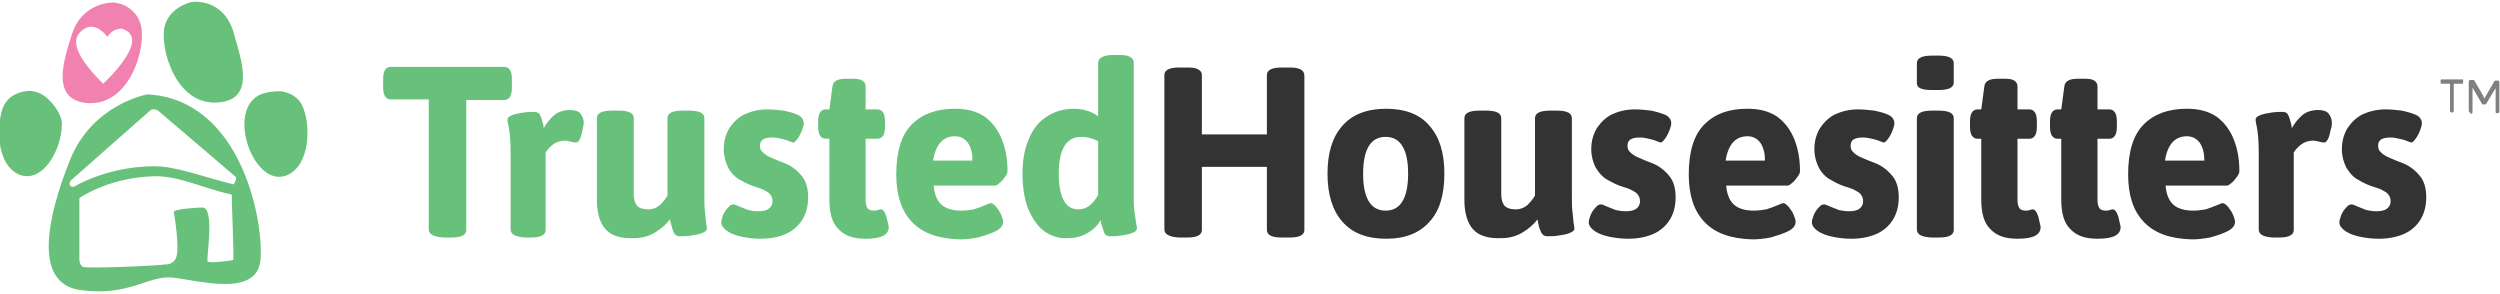 <svg xmlns="http://www.w3.org/2000/svg" viewBox="0 0 400 47"><path fill="#67C17A" d="M30.7.3s-4.3.9-4.5 4.9c-.2 3.9 2.4 11.6 8.6 11.2 6.2-.4 3.8-6.8 2.6-11.1-1.6-5.7-6.7-5-6.7-5M44.9 14.6s-2.1-.1-3.6.7c-1.4.8-2.2 2.4-2.2 4.6 0 4.3 3.2 9.7 6.9 8.1 3.7-1.7 3.6-7.9 2.6-10.5-.8-2.7-3.7-2.9-3.7-2.9M4.1 14.6s1.5-.4 3.2.9c1 .8 2.6 2.7 2.6 4.3 0 4.3-3.2 9.7-6.9 8.1C-.7 26.2-.5 20 .4 17.4c.9-2.6 3.7-2.8 3.7-2.8"/><path fill="#F181AE" d="M22.7 5.2c-.1-2.5-1.6-3.8-2.9-4.4-.7-.3-1.6-.4-1.6-.4s-5-.2-6.7 5.1c-1.3 4.1-3.5 10.6 2.6 11 6.2.3 8.8-7.4 8.6-11.3m-6.2 8.2c-5.4-5.4-4.9-7.6-3-8.8 1.9-1.2 3.7 1.3 3.7 1.3.9-1.5 2.3-1.3 2.3-1.3 5 1.5-3 8.8-3 8.8"/><path fill="#67C17A" d="M23.6 15.1s-8.8 1.5-12.4 10.5c-3.6 9-6 19.7 1.6 20.8 7.7 1.1 10.8-2.3 14.7-2 4.1.4 13.9 3.4 14.2-3.1.4-6.5-3.3-25.4-18.1-26.2m13.7 26.5c-.2.1-4 .6-4.1.2-.2-.4 1.2-8.6-.8-8.6-1.2 0-4.6.3-4.6.7 0 0 1.1 6.1.3 7.5-.6 1.1-1.8.9-1.8.9-.3.2-12.4.7-13 .4-.6-.3-.6-1.1-.6-1.2v-9.8s4.6-3.3 11.9-3.5c3.9-.1 8 1.9 11.9 2.8 0 0 .4 0 .6.2-.1.2.4 10.2.2 10.4m.1-12.1c-4.7-1.1-9.3-3-13-2.9-7.5.1-12.6 3.3-12.6 3.3-1.1 0-.5-1-.5-1L24 17.7c.5-.5 1.3 0 1.3 0l12.3 10.5c.5.3-.2 1.3-.2 1.3M68.6 36.7V15.9h-6.1c-.4 0-.7-.2-.9-.5-.2-.3-.3-.8-.3-1.5v-1.2c0-.7.1-1.2.3-1.5.2-.3.5-.5.9-.5h18.2c.4 0 .7.2.9.5.2.3.3.8.3 1.5V14c0 .7-.1 1.2-.3 1.5-.2.3-.5.5-.9.5h-6.1v20.8c0 .8-.8 1.2-2.3 1.2H71c-1.6-.1-2.4-.5-2.4-1.3M81.7 36.7V24.5c0-1.8-.1-3.4-.4-4.6-.1-.4-.1-.7-.1-.8 0-.3.3-.5.8-.7.5-.2 1.2-.3 1.8-.4.7-.1 1.2-.1 1.7-.1.4 0 .8.2.9.5.2.3.3.8.5 1.5l.1.6c.5-.9 1.1-1.6 1.7-2.1.6-.5 1.5-.8 2.5-.8.8 0 1.4.2 1.7.6.3.4.5.9.5 1.4 0 .3-.1.7-.2 1.2s-.2 1-.4 1.4c-.2.4-.4.6-.6.6-.2 0-.4 0-.7-.1-.4-.1-.8-.2-1.1-.2-.7 0-1.3.2-1.9.6-.5.4-.9.8-1.2 1.3v12.4c0 .8-.8 1.2-2.3 1.2h-1c-1.5-.1-2.3-.5-2.3-1.3M96.9 36.7c-.9-1-1.4-2.6-1.4-4.7V18.9c0-.4.2-.7.6-.9.4-.2 1-.3 1.8-.3H99c.8 0 1.4.1 1.8.3.4.2.6.5.6.9v12.2c0 .8.2 1.4.5 1.8.4.4 1 .6 1.8.6.7 0 1.3-.2 1.9-.7.5-.5.9-1 1.2-1.5V18.9c0-.4.2-.7.6-.9.4-.2 1-.3 1.8-.3h1.1c.8 0 1.4.1 1.8.3.4.2.6.5.6.9v12.2c0 1.2 0 2.2.1 2.8.1.7.1 1.3.2 1.9.1.4.1.7.1.8 0 .3-.3.5-.8.7-.5.2-1.1.3-1.8.4-.7.1-1.2.1-1.7.1s-.8-.2-1-.6c-.2-.4-.3-.9-.5-1.6l-.1-.5c-.6.8-1.4 1.5-2.4 2.1-1 .6-2.1.9-3.3.9-2.2.1-3.7-.4-4.6-1.4M118.8 37.9c-1-.2-1.8-.5-2.4-.9-.6-.4-1-.9-1-1.4 0-.3.1-.7.3-1.2.2-.5.5-.9.8-1.2.3-.4.6-.5.9-.5.1 0 .4.1.8.3l1.5.6c.5.1 1 .2 1.6.2.7 0 1.3-.1 1.7-.4.4-.3.6-.7.6-1.2 0-.4-.1-.7-.3-1-.2-.3-.5-.5-.9-.7-.3-.2-.8-.4-1.5-.6l-.6-.2c-.8-.3-1.5-.7-2.2-1.1-.6-.4-1.2-1-1.6-1.8-.4-.8-.7-1.8-.7-2.9 0-1.3.3-2.4.9-3.4.6-.9 1.4-1.7 2.4-2.2 1.1-.5 2.3-.8 3.7-.8.8 0 1.7.1 2.6.2.9.2 1.7.4 2.3.7.6.3.9.8.9 1.3 0 .3-.1.7-.3 1.2-.2.5-.4.9-.7 1.3-.3.4-.5.6-.7.6-.1 0-.3-.1-.6-.2-.4-.2-.9-.3-1.3-.4-.4-.1-.9-.2-1.4-.2-1.4 0-2 .4-2 1.3 0 .4.1.8.4 1 .2.3.6.5.9.7.4.2.9.4 1.6.7.8.3 1.3.5 1.5.6 1 .5 1.8 1.2 2.4 2 .6.8.9 1.9.9 3.3 0 1.3-.3 2.5-.9 3.5-.6 1-1.5 1.8-2.6 2.3-1.1.5-2.5.8-4.1.8-.9 0-1.9-.1-2.9-.3M134.1 36.6c-1-1-1.4-2.6-1.4-4.7v-9.7h-.6c-.4 0-.7-.2-.9-.5-.2-.3-.3-.8-.3-1.5v-.7c0-.7.1-1.2.3-1.5.2-.3.5-.5.9-.5h.6l.5-3.7c.1-.8.8-1.2 2.1-1.2h1.2c.7 0 1.2.1 1.5.3.3.2.5.5.5.9v3.7h1.9c.4 0 .7.2.9.5.2.3.3.8.3 1.5v.7c0 .7-.1 1.2-.3 1.5-.2.3-.5.5-.9.5h-1.9V32c0 .6.1 1 .3 1.3.2.3.6.4 1.1.4.1 0 .3 0 .6-.1.2-.1.4-.1.5-.1.2 0 .4.2.6.6.2.4.3.8.4 1.3.1.5.2.8.2.9 0 1.3-1.2 1.9-3.7 1.9-2 0-3.4-.5-4.4-1.6M145.9 35.5c-1.7-1.8-2.5-4.3-2.5-7.6 0-3.6.8-6.3 2.5-8 1.7-1.7 4-2.5 6.9-2.5 1.9 0 3.5.4 4.8 1.3 1.2.9 2.1 2.1 2.7 3.6.6 1.5.9 3.2.9 5.1 0 .2-.1.5-.4.9-.3.4-.5.7-.9 1-.3.3-.6.4-.7.4h-9.8c.1 1.5.6 2.5 1.3 3.1.7.6 1.8.9 3.1.9.7 0 1.4-.1 2-.2.6-.2 1.2-.4 1.9-.7.4-.2.7-.3.8-.3.3 0 .5.2.9.6.3.4.6.8.8 1.3.2.5.3.8.3 1.1 0 .6-.4 1.1-1.2 1.5-.8.4-1.8.7-2.8 1-1.1.2-2 .3-2.9.3-3.5-.1-6-1-7.7-2.8m9.7-9.7c0-1.2-.2-2.1-.7-2.9-.5-.7-1.2-1.1-2.1-1.1-1.9 0-3.1 1.3-3.5 3.9h6.3zM167.1 37c-1.1-.8-1.9-2-2.6-3.6-.6-1.6-.9-3.4-.9-5.6 0-2.1.3-3.9 1-5.5.6-1.6 1.6-2.8 2.8-3.6 1.2-.8 2.7-1.3 4.4-1.3 1.5 0 2.8.4 3.9 1.2v-8.5c0-.8.8-1.3 2.3-1.3h1.1c.8 0 1.4.1 1.7.3.4.2.6.5.6.9v21c0 1.2 0 2.1.1 2.8.1.7.2 1.3.3 2 .1.4.1.7.1.8 0 .3-.3.5-.8.7-.5.2-1.2.3-1.8.4-.7.1-1.2.1-1.7.1-.4 0-.8-.2-.9-.5l-.5-1.5-.1-.6c-.5.9-1.1 1.5-2.1 2.1-.9.5-1.9.8-3.1.8-1.4.1-2.7-.3-3.8-1.1m8.6-5.8v-8.6c-.9-.5-1.8-.7-2.7-.7-2.4 0-3.6 2-3.6 5.9 0 3.8 1.1 5.7 3.1 5.7 1.3 0 2.3-.7 3.2-2.3"/><path fill="#333" d="M186.3 36.7V12c0-.4.2-.7.6-.9.4-.2 1-.3 1.7-.3h1.4c.8 0 1.4.1 1.7.3.4.2.6.5.6.9v9.5h10.4V12c0-.4.2-.7.6-.9.4-.2 1-.3 1.8-.3h1.3c1.5 0 2.3.4 2.3 1.3v24.7c0 .8-.8 1.2-2.3 1.2H205c-1.5 0-2.3-.4-2.3-1.2V26.7h-10.4v10.1c0 .8-.8 1.2-2.3 1.2h-1.4c-1.5-.1-2.3-.5-2.3-1.3M214.8 35.5c-1.6-1.8-2.4-4.4-2.4-7.7 0-3.4.8-5.9 2.4-7.7 1.6-1.8 3.9-2.7 7-2.7 3 0 5.4.9 6.9 2.7 1.6 1.8 2.4 4.3 2.4 7.7 0 3.4-.8 6-2.4 7.7-1.6 1.8-3.9 2.7-6.9 2.7-3.1 0-5.4-.9-7-2.7m9.6-3.3c.6-1 .9-2.5.9-4.4 0-2-.3-3.4-.9-4.4-.6-1-1.5-1.5-2.7-1.5-2.4 0-3.6 2-3.6 5.9 0 2 .3 3.4.9 4.4.6 1 1.5 1.5 2.7 1.5 1.2 0 2.1-.5 2.7-1.5M235.7 36.7c-.9-1-1.4-2.6-1.4-4.7V18.9c0-.4.2-.7.6-.9.4-.2 1-.3 1.8-.3h1.1c.8 0 1.4.1 1.8.3.4.2.6.5.6.9v12.2c0 .8.2 1.4.5 1.8.4.4 1 .6 1.8.6.7 0 1.3-.2 1.9-.7.5-.5.9-1 1.2-1.5V18.9c0-.4.2-.7.6-.9.4-.2 1-.3 1.8-.3h1.1c.8 0 1.4.1 1.8.3.4.2.6.5.6.9v12.2c0 1.2 0 2.2.1 2.8.1.7.1 1.3.2 1.9.1.4.1.7.1.8 0 .3-.3.5-.8.7-.5.2-1.1.3-1.8.4-.7.1-1.2.1-1.7.1s-.8-.2-1-.6c-.2-.4-.4-.9-.5-1.6l-.1-.5c-.6.8-1.4 1.5-2.4 2.1-1 .6-2.1.9-3.3.9-2.2.1-3.7-.4-4.6-1.4M257.6 37.9c-1-.2-1.8-.5-2.4-.9-.6-.4-1-.9-1-1.4 0-.3.1-.7.3-1.2.2-.5.5-.9.8-1.2.3-.4.6-.5.9-.5.1 0 .4.1.8.3l1.5.6c.5.1 1 .2 1.6.2.7 0 1.3-.1 1.7-.4.4-.3.6-.7.6-1.2 0-.4-.1-.7-.3-1-.2-.3-.5-.5-.9-.7-.3-.2-.8-.4-1.5-.6l-.6-.2c-.8-.3-1.5-.7-2.2-1.1-.6-.4-1.1-1-1.6-1.8-.4-.8-.7-1.8-.7-2.9 0-1.3.3-2.4.9-3.4.6-.9 1.4-1.7 2.4-2.2 1.1-.5 2.3-.8 3.7-.8.8 0 1.7.1 2.6.2.9.2 1.6.4 2.3.7.6.3.9.8.9 1.3 0 .3-.1.7-.3 1.2-.2.5-.4.9-.7 1.3-.3.4-.5.6-.7.6-.1 0-.3-.1-.6-.2-.4-.2-.9-.3-1.3-.4-.4-.1-.9-.2-1.4-.2-1.4 0-2 .4-2 1.3 0 .4.1.8.4 1 .2.3.6.5.9.7.4.2.9.4 1.6.7.8.3 1.3.5 1.5.6 1 .5 1.8 1.2 2.4 2 .6.8.9 1.9.9 3.3 0 1.3-.3 2.5-.9 3.5-.6 1-1.5 1.8-2.6 2.3-1.1.5-2.5.8-4.1.8-.9 0-1.9-.1-2.9-.3M272.7 35.5c-1.7-1.8-2.5-4.3-2.5-7.6 0-3.6.8-6.3 2.5-8 1.7-1.7 3.9-2.5 6.9-2.5 1.9 0 3.5.4 4.8 1.3 1.2.9 2.1 2.1 2.7 3.6.6 1.5.9 3.2.9 5.1 0 .2-.1.5-.4.9-.3.4-.5.7-.9 1-.3.3-.6.4-.7.4h-9.8c.1 1.5.6 2.5 1.3 3.1.7.6 1.8.9 3.1.9.7 0 1.4-.1 2-.2.6-.2 1.2-.4 1.9-.7.4-.2.7-.3.8-.3.3 0 .5.2.9.6.3.4.6.8.8 1.3.2.5.3.8.3 1.1 0 .6-.4 1.1-1.2 1.5-.8.4-1.8.7-2.8 1-1.1.2-2 .3-2.9.3-3.5-.1-6-1-7.7-2.8m9.7-9.7c0-1.2-.2-2.1-.7-2.9-.5-.7-1.2-1.1-2.1-1.1-1.9 0-3.1 1.3-3.5 3.9h6.3zM293.3 37.9c-1-.2-1.8-.5-2.4-.9-.6-.4-1-.9-1-1.4 0-.3.1-.7.3-1.2.2-.5.5-.9.8-1.2.3-.4.6-.5.9-.5.1 0 .4.1.8.3l1.5.6c.5.1 1 .2 1.6.2.7 0 1.3-.1 1.7-.4.4-.3.6-.7.6-1.2 0-.4-.1-.7-.3-1-.2-.3-.5-.5-.9-.7-.3-.2-.8-.4-1.5-.6l-.6-.2c-.8-.3-1.5-.7-2.2-1.1-.6-.4-1.2-1-1.6-1.8-.4-.8-.7-1.8-.7-2.9 0-1.3.3-2.4.9-3.4.6-.9 1.4-1.7 2.4-2.2 1.1-.5 2.3-.8 3.7-.8.8 0 1.7.1 2.6.2.9.2 1.7.4 2.3.7.6.3.9.8.9 1.3 0 .3-.1.7-.3 1.2-.2.5-.4.9-.7 1.3-.3.4-.5.6-.7.6-.1 0-.3-.1-.6-.2-.4-.2-.9-.3-1.3-.4-.4-.1-.9-.2-1.4-.2-1.4 0-2 .4-2 1.3 0 .4.1.8.4 1 .2.3.6.5.9.7.4.2.9.4 1.6.7.8.3 1.3.5 1.5.6 1 .5 1.8 1.2 2.4 2 .6.8.9 1.9.9 3.3 0 1.3-.3 2.5-.9 3.5-.6 1-1.5 1.8-2.6 2.3-1.1.5-2.5.8-4.1.8-.9 0-1.9-.1-2.9-.3M307.2 14.1c-.4-.2-.5-.5-.5-.9v-3.1c0-.4.2-.7.6-.9.4-.2 1-.3 1.8-.3h1.1c.8 0 1.4.1 1.8.3.4.2.6.5.6.9v3.1c0 .4-.2.7-.6.9-.4.2-1 .3-1.8.3H309c-.8 0-1.4-.1-1.8-.3m-.5 22.6V18.9c0-.4.2-.7.6-.9.4-.2 1-.3 1.8-.3h1.1c.8 0 1.4.1 1.8.3.4.2.6.5.6.9v17.9c0 .8-.8 1.2-2.3 1.2H309c-1.6-.1-2.3-.5-2.3-1.3M318.4 36.6c-1-1-1.4-2.6-1.4-4.7v-9.7h-.6c-.4 0-.7-.2-.9-.5-.2-.3-.3-.8-.3-1.5v-.7c0-.7.1-1.2.3-1.5.2-.3.5-.5.9-.5h.6l.5-3.7c.1-.8.8-1.2 2.1-1.2h1.2c.7 0 1.2.1 1.5.3.3.2.5.5.5.9v3.7h1.9c.4 0 .7.2.9.5.2.3.3.8.3 1.5v.7c0 .7-.1 1.2-.3 1.5-.2.3-.5.5-.9.5h-1.9V32c0 .6.1 1 .3 1.3.2.3.6.4 1.1.4.1 0 .3 0 .6-.1.2-.1.4-.1.5-.1.2 0 .4.2.6.6.2.4.3.8.4 1.3.1.5.2.8.2.9 0 1.3-1.2 1.9-3.7 1.9-2 0-3.4-.5-4.4-1.6M331.2 36.6c-1-1-1.4-2.6-1.4-4.7v-9.7h-.6c-.4 0-.7-.2-.9-.5-.2-.3-.3-.8-.3-1.5v-.7c0-.7.1-1.2.3-1.5.2-.3.5-.5.9-.5h.6l.5-3.7c.1-.8.8-1.2 2.1-1.2h1.2c.7 0 1.2.1 1.5.3.3.2.5.5.5.9v3.7h1.9c.4 0 .7.2.9.5.2.3.3.8.3 1.5v.7c0 .7-.1 1.2-.3 1.5-.2.3-.5.5-.9.5h-1.9V32c0 .6.1 1 .3 1.3.2.3.6.4 1.1.4.1 0 .3 0 .6-.1.2-.1.4-.1.5-.1.2 0 .4.2.6.6.2.4.3.8.4 1.3.1.5.2.8.2.9 0 1.3-1.2 1.9-3.7 1.9-2 0-3.4-.5-4.4-1.6M343 35.5c-1.7-1.8-2.5-4.3-2.5-7.6 0-3.6.8-6.3 2.5-8 1.7-1.7 4-2.5 6.9-2.5 1.9 0 3.5.4 4.8 1.3 1.2.9 2.1 2.1 2.7 3.6.6 1.5.9 3.2.9 5.1 0 .2-.1.5-.4.9-.3.4-.5.7-.9 1-.3.3-.6.4-.7.4h-9.8c.1 1.5.6 2.5 1.3 3.1.7.6 1.8.9 3.1.9.7 0 1.4-.1 2-.2.6-.2 1.2-.4 1.9-.7.4-.2.7-.3.8-.3.3 0 .5.2.9.6.3.4.6.8.8 1.3.2.5.3.8.3 1.1 0 .6-.4 1.1-1.2 1.5-.8.4-1.7.7-2.8 1-1.1.2-2 .3-2.9.3-3.5-.1-6-1-7.7-2.8m9.7-9.7c0-1.2-.2-2.1-.7-2.9-.5-.7-1.2-1.1-2.1-1.1-1.9 0-3.1 1.3-3.5 3.9h6.3zM361.4 36.7V24.5c0-1.8-.1-3.4-.4-4.6-.1-.4-.1-.7-.1-.8 0-.3.3-.5.8-.7.5-.2 1.2-.3 1.8-.4.7-.1 1.2-.1 1.7-.1s.8.2.9.5c.2.3.3.8.5 1.5l.1.6c.5-.9 1.1-1.6 1.7-2.1.6-.5 1.5-.8 2.5-.8.8 0 1.4.2 1.7.6.3.4.5.9.5 1.4 0 .3 0 .7-.2 1.2-.1.5-.2 1-.4 1.4-.2.4-.4.6-.6.6-.2 0-.4 0-.7-.1-.4-.1-.8-.2-1.1-.2-.7 0-1.3.2-1.9.6-.5.4-.9.8-1.2 1.3v12.4c0 .8-.8 1.2-2.3 1.2h-1.1c-1.5-.1-2.2-.5-2.2-1.3M377.7 37.9c-1-.2-1.8-.5-2.4-.9-.6-.4-1-.9-1-1.4 0-.3.1-.7.3-1.2.2-.5.5-.9.8-1.2.3-.4.6-.5.9-.5.1 0 .4.1.8.3l1.5.6c.5.1 1 .2 1.6.2.7 0 1.3-.1 1.7-.4.4-.3.6-.7.6-1.2 0-.4-.1-.7-.3-1-.2-.3-.5-.5-.9-.7-.3-.2-.8-.4-1.5-.6l-.6-.2c-.8-.3-1.5-.7-2.2-1.1-.6-.4-1.1-1-1.6-1.8-.4-.8-.7-1.8-.7-2.9 0-1.3.3-2.4.9-3.4.6-.9 1.4-1.7 2.4-2.2 1.1-.5 2.3-.8 3.7-.8.8 0 1.7.1 2.6.2.9.2 1.6.4 2.3.7.6.3.9.8.9 1.3 0 .3-.1.7-.3 1.2-.2.5-.4.9-.7 1.3-.3.4-.5.6-.7.6-.1 0-.3-.1-.6-.2-.4-.2-.9-.3-1.3-.4-.4-.1-.9-.2-1.4-.2-1.4 0-2 .4-2 1.3 0 .4.1.8.4 1 .2.3.6.5.9.7.4.2.9.4 1.6.7.8.3 1.3.5 1.5.6 1 .5 1.8 1.2 2.4 2 .6.8.9 1.9.9 3.3 0 1.3-.3 2.5-.9 3.5-.6 1-1.5 1.8-2.6 2.3-1.1.5-2.5.8-4.1.8-.9 0-1.9-.1-2.9-.3"/><path fill="gray" d="M392.1 17.9l-.1-.1v-4.4h-1.4c-.1 0-.1 0-.1-.1V13v-.2l.1-.1h3.4c.1 0 .1 0 .1.1v.5l-.1.1h-1.4v4.4c0 .1-.1.2-.3.2h-.1l-.1-.1M395.1 17.9l-.1-.1V13c0-.1.1-.2.3-.2h.3c.2 0 .3 0 .3.1l1.4 2.4.2.5.2-.4 1.4-2.4c0-.1.1-.1.3-.1h.2c.2 0 .3.1.3.2v4.8c0 .1-.1.2-.3.2h-.2l-.1-.1v-3.9l-1.5 2.5s0 .1-.1.1h-.4c-.1 0-.1 0-.2-.1l-1.5-2.6v4c0 .1-.1.2-.3.2-.1-.2-.2-.3-.2-.3"/></svg>